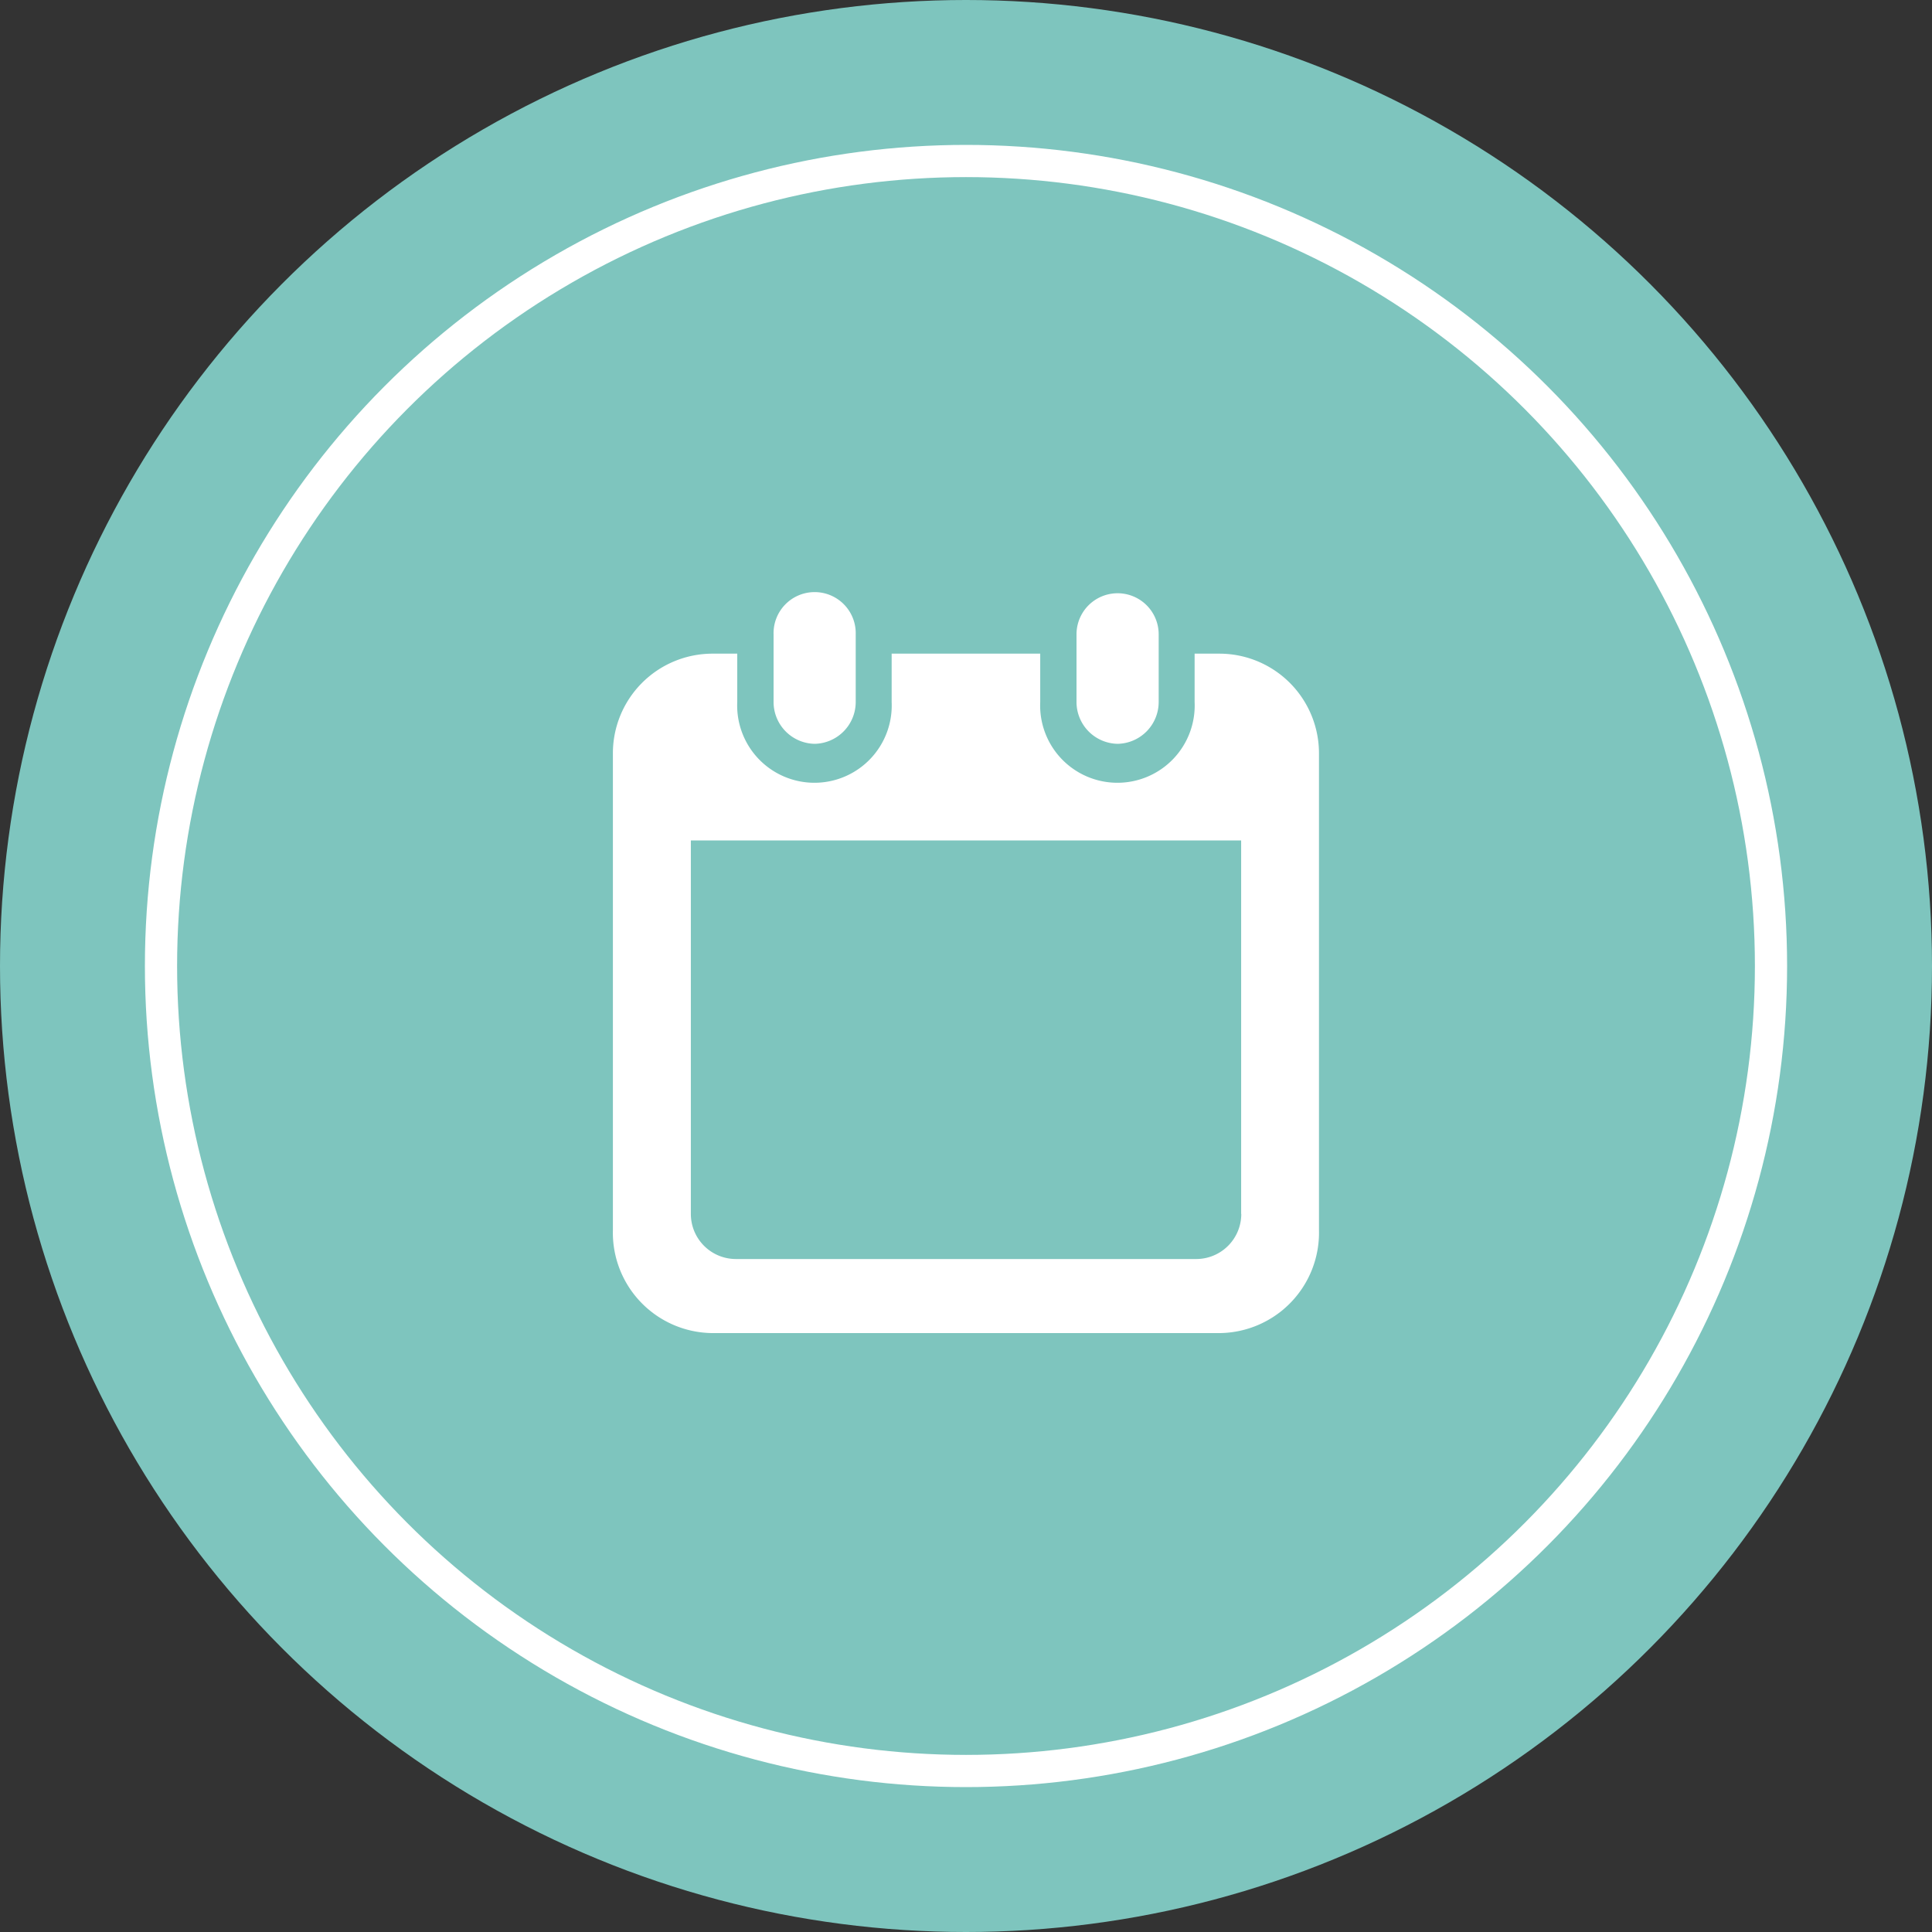 <svg id="icn_feature02.svg" xmlns="http://www.w3.org/2000/svg" width="60" height="60" viewBox="0 0 60 60">
  <rect x="0" y="0" width="60" height="60" fill="#333333" stroke="none"/>
  <defs>
    <style>
      .cls-1 {
        fill: #7ec5be;
      }

      .cls-2 {
        fill: none;
        stroke: #fff;
        stroke-width: 1px;
      }

      .cls-3 {
        fill: #fff;
        fill-rule: evenodd;
      }
    </style>
  </defs>
  <circle id="楕円形_1038" data-name="楕円形 1038" class="cls-1" cx="30" cy="30" r="30"/>
  <circle id="楕円形_1038_のコピー" data-name="楕円形 1038 のコピー" class="cls-2" cx="30" cy="30" r="25"/>
  <path id="シェイプ_1053" data-name="シェイプ 1053" class="cls-3" d="M590.3,18694.1a1.3,1.3,0,0,0,1.275-1.3v-2.1a1.276,1.276,0,1,0-2.551,0v2.1A1.3,1.3,0,0,0,590.3,18694.1Zm9.409,0a1.3,1.3,0,0,0,1.275-1.3v-2.1a1.276,1.276,0,1,0-2.552,0v2.1A1.3,1.3,0,0,0,599.705,18694.1Zm3.186-2.8H602.1v1.5a2.4,2.4,0,1,1-4.795,0v-1.5h-4.614v1.5a2.4,2.4,0,1,1-4.795,0v-1.5h-0.789a3.094,3.094,0,0,0-3.073,3.1v14.8a3.118,3.118,0,0,0,3.073,3.2h15.782a3.118,3.118,0,0,0,3.073-3.2v-14.8A3.094,3.094,0,0,0,602.891,18691.3Zm0.654,17.4a1.4,1.4,0,0,1-1.423,1.4H587.878a1.4,1.4,0,0,1-1.423-1.4v-11.6h17.09v11.6h0Z" transform="translate(-565 -18671)"/>
</svg>
